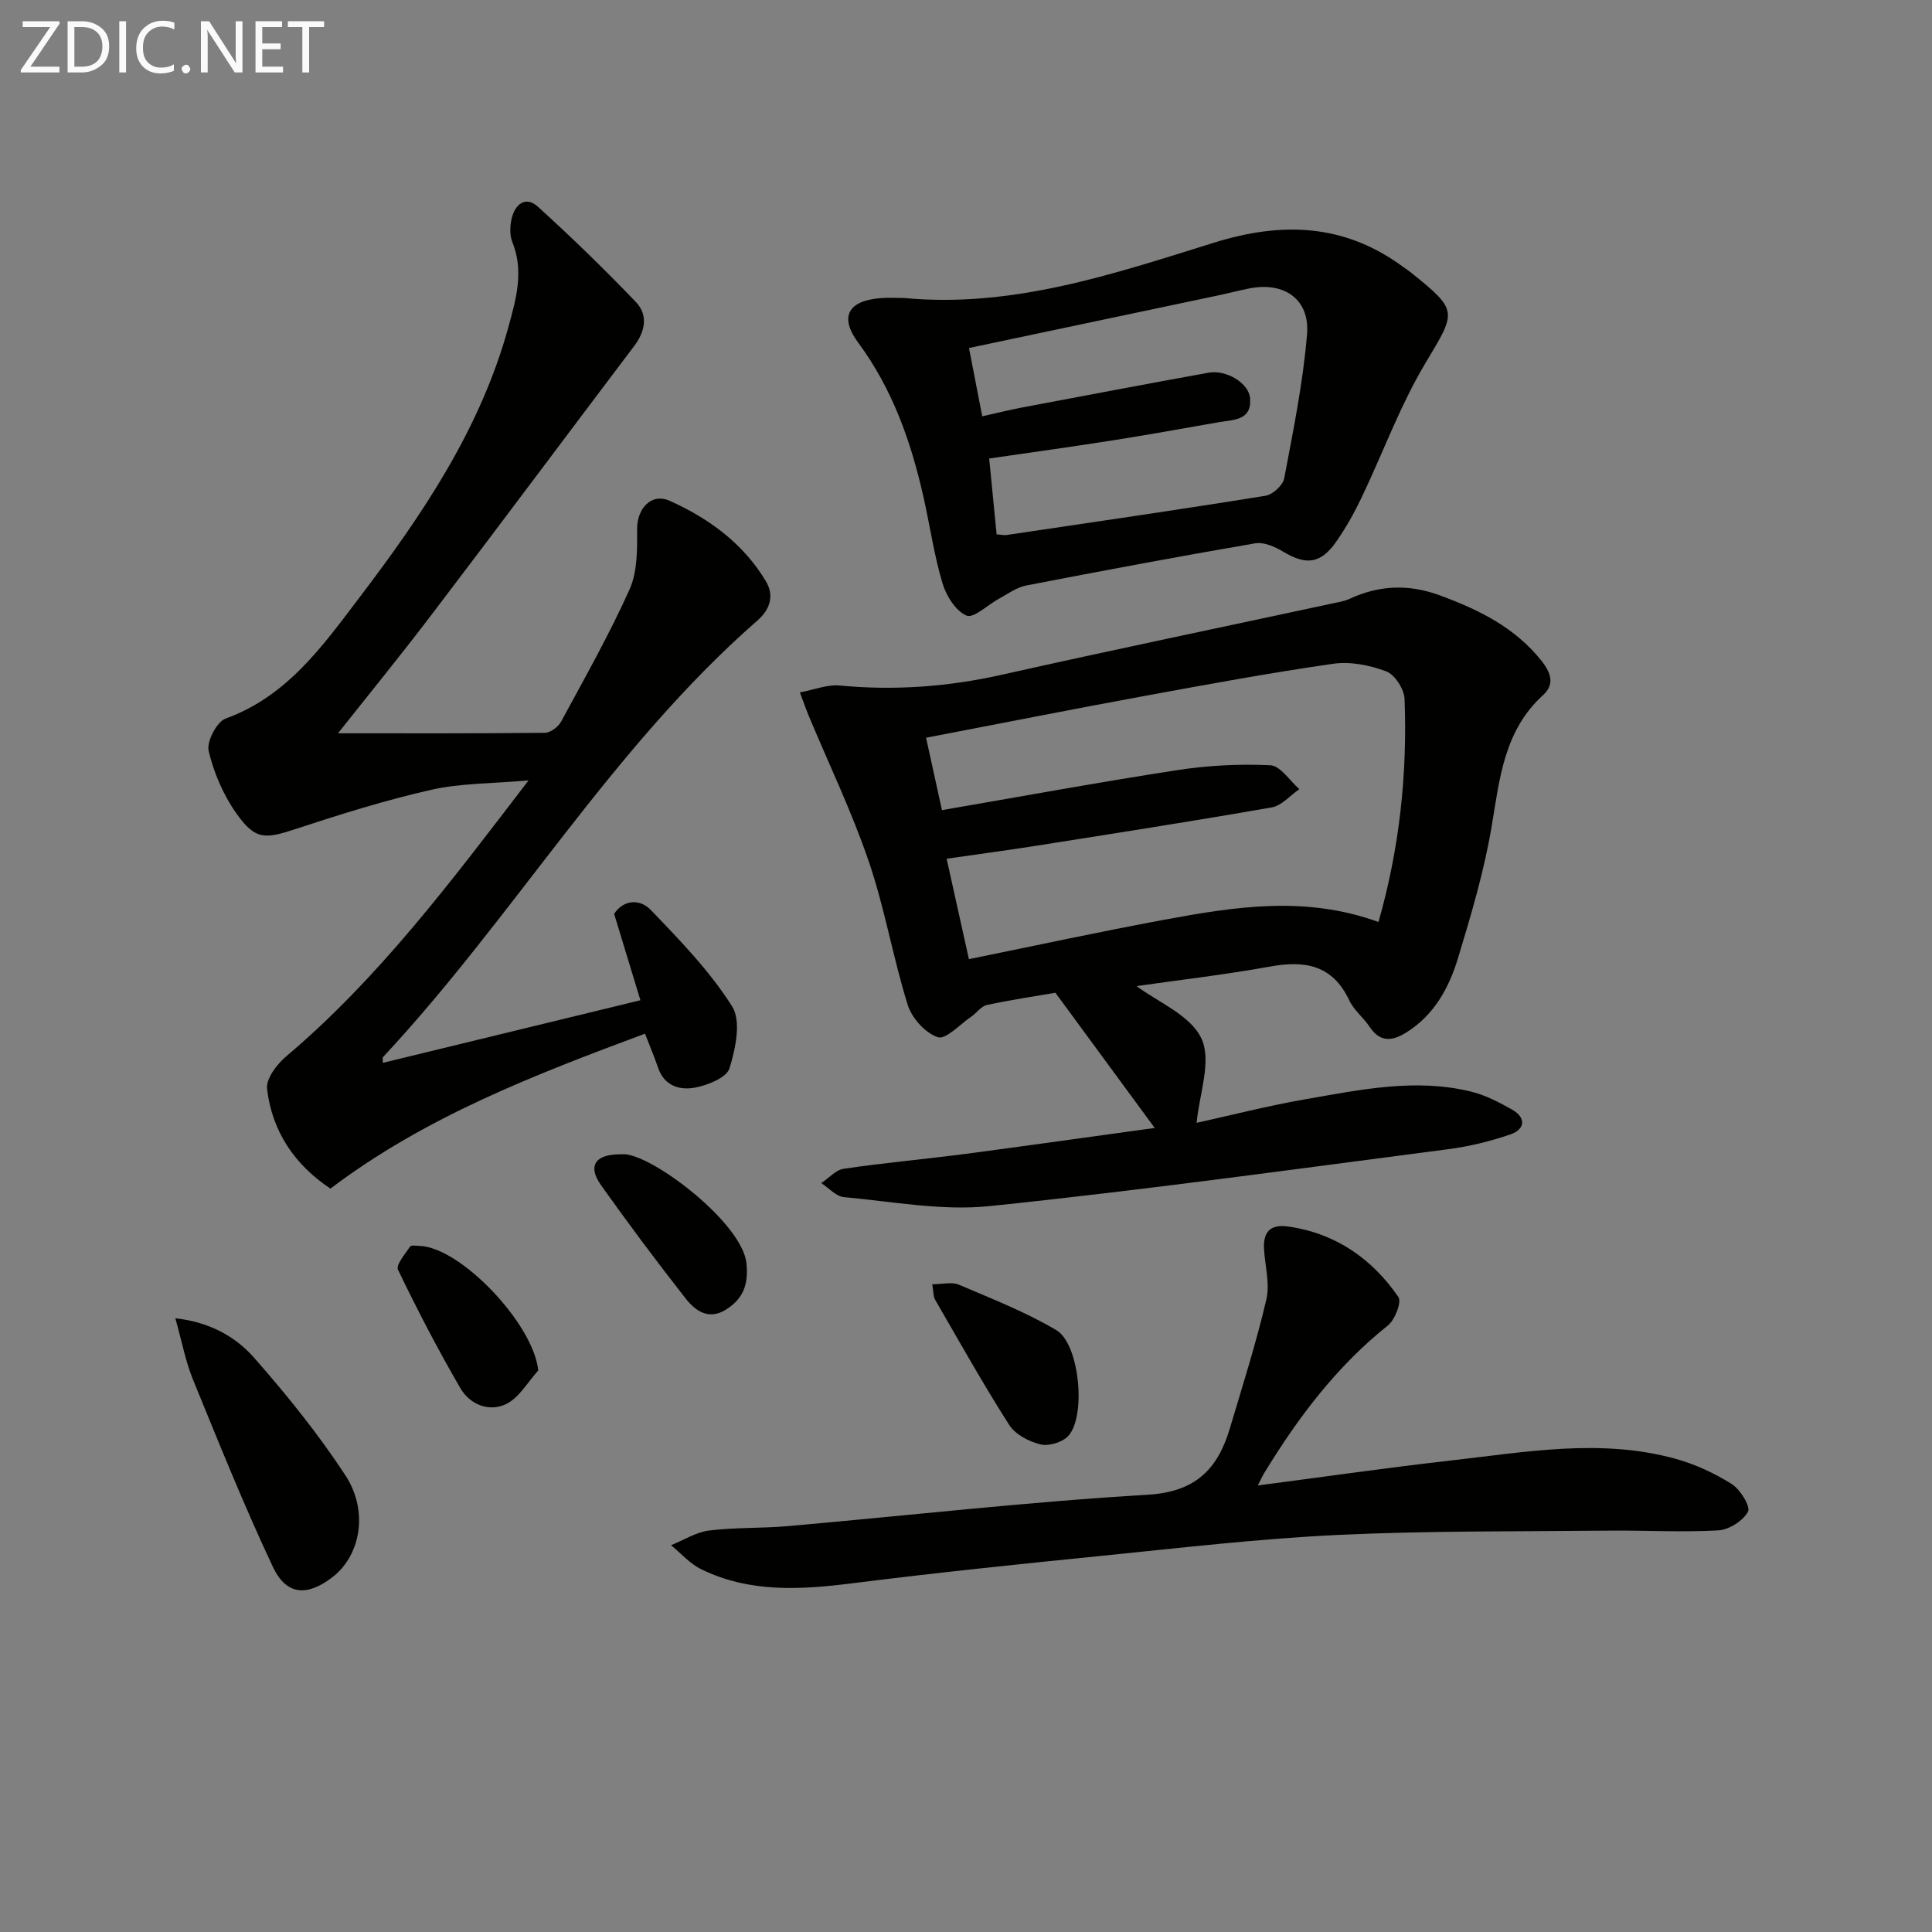 <svg enable-background="new 0 0 400 400" viewBox="0 0 400 400" xmlns="http://www.w3.org/2000/svg"><rect x="0" y="0" width="400" height="400" fill="#808080" stroke="none"/><g fill="#010100"><path d="m239.07 233.53c-7.17-9.76-13.62-18.54-20.56-27.99-4.15.72-9.2 1.46-14.18 2.53-1.2.26-2.13 1.66-3.26 2.43-2.32 1.58-5.25 4.79-6.91 4.24-2.58-.85-5.37-3.95-6.22-6.67-3.06-9.79-4.76-20.02-8.07-29.72-3.52-10.32-8.29-20.21-12.49-30.29-.5-1.2-.92-2.44-1.77-4.71 3.03-.56 5.71-1.67 8.26-1.42 11.33 1.08 22.43.26 33.54-2.23 22.84-5.12 45.75-9.88 68.63-14.8 1.13-.24 2.32-.43 3.36-.91 6.17-2.87 12.31-3.09 18.75-.71 8.07 2.98 15.55 6.64 21.06 13.61 1.95 2.47 2.66 4.84.28 7.01-8.06 7.33-8.99 17.17-10.64 27.08-1.55 9.28-4.26 18.41-7 27.44-1.85 6.08-4.89 11.68-10.59 15.28-2.91 1.84-5.46 2.23-7.68-1.09-1.29-1.93-3.28-3.47-4.24-5.52-3.45-7.3-9.14-8.29-16.36-6.98-9.46 1.71-19.04 2.81-27.66 4.05 4.33 3.28 11.2 6.02 13.44 10.89 2.15 4.69-.49 11.57-1.01 17.42 6.66-1.46 14.62-3.51 22.69-4.91 11.27-1.96 22.61-4.36 34.07-1.57 2.99.73 5.87 2.22 8.58 3.76 2.91 1.65 2.66 4.06-.31 5.09-4.18 1.45-8.58 2.52-12.97 3.09-31.61 4.11-63.2 8.5-94.9 11.78-9.9 1.03-20.14-.95-30.19-1.86-1.63-.15-3.12-1.89-4.68-2.9 1.55-1.03 2.99-2.73 4.65-2.97 8.37-1.23 16.81-1.99 25.2-3.08 12.62-1.66 25.24-3.46 39.18-5.37zm46.33-42.64c4.38-15.37 5.99-30.67 5.4-46.18-.08-2.02-2.01-5.03-3.79-5.71-3.42-1.29-7.47-2.09-11.03-1.57-13.13 1.89-26.19 4.3-39.24 6.7-14.83 2.73-29.62 5.66-45.01 8.61 1.14 5.21 2.18 9.95 3.29 14.99 16.39-2.82 32.52-5.79 48.72-8.28 6.35-.98 12.88-1.32 19.28-1.01 2.08.1 4 3.21 6 4.94-1.89 1.3-3.65 3.42-5.71 3.78-16.17 2.83-32.4 5.36-48.62 7.92-6.14.97-12.3 1.79-18.7 2.71 1.6 7.23 3.05 13.77 4.61 20.79 13.84-2.81 27.12-5.69 40.47-8.16 14.55-2.69 29.17-5.04 44.33.47z"/><path d="m69.98 151.82c14.59 0 28.7.05 42.82-.1 1.15-.01 2.77-1.21 3.36-2.3 4.9-9.06 10-18.05 14.2-27.43 1.64-3.67 1.57-8.29 1.55-12.47-.03-4.22 2.94-7.54 6.75-5.83 8.13 3.65 15.26 8.85 19.93 16.69 1.75 2.93.84 5.81-1.74 8.06-30.22 26.41-50.46 61.38-77.58 90.45-.08.09-.01.32-.01 1.16 17.59-4.27 35.03-8.51 53.33-12.96-1.85-6.09-3.61-11.87-5.44-17.89 2.02-3.07 5.44-3.04 7.55-.84 6.06 6.3 12.26 12.69 16.88 20.01 1.92 3.04.7 8.76-.54 12.81-.6 1.93-4.47 3.49-7.1 3.99-3.1.59-6.35-.25-7.66-4.03-.8-2.33-1.76-4.6-2.74-7.13-22.93 8.55-45.4 17.16-65.13 32.08-7.43-4.95-12.09-11.85-13.12-20.67-.24-2.1 2.06-5.11 4-6.74 19.12-16.18 34-36.01 50.14-57.11-7.64.68-14.04.57-20.11 1.94-9.49 2.15-18.83 5.07-28.09 8.12-6.42 2.11-8.37 2.32-12.31-3.25-2.68-3.79-4.65-8.38-5.72-12.89-.46-1.94 1.67-6.05 3.52-6.72 12.76-4.63 20.08-15.03 27.72-25.09 13.03-17.14 25.04-34.89 30.83-56.01 1.57-5.74 3.25-11.51.81-17.54-.58-1.44-.51-3.38-.13-4.94.7-2.92 2.88-4.69 5.42-2.39 6.98 6.34 13.77 12.93 20.29 19.74 2.58 2.7 1.93 6.07-.37 9.11-13.83 18.29-27.53 36.68-41.42 54.93-6.5 8.6-13.32 16.94-19.89 25.24z"/><path d="m187.21 61.7c22.41 2.12 43.27-4.95 64.08-11.44 14.14-4.41 27.03-3.96 39.18 4.97.54.39 1.1.75 1.62 1.17 9.96 7.99 9.43 8.06 3 18.83-5.24 8.78-8.78 18.57-13.22 27.85-1.5 3.13-3.22 6.2-5.2 9.04-3.24 4.65-6.23 4.96-11.05 2.07-1.68-1.01-3.97-2.01-5.75-1.7-15.85 2.72-31.66 5.68-47.45 8.74-1.95.38-3.74 1.72-5.55 2.7-2.33 1.25-5.27 4.15-6.76 3.52-2.25-.95-4.21-4.11-4.99-6.73-1.74-5.85-2.6-11.96-3.95-17.94-2.58-11.42-6.41-22.26-13.49-31.84-3.95-5.34-2.1-8.66 4.55-9.21 1.64-.14 3.31-.03 4.98-.03zm16.15 24.49c3.1-.69 5.66-1.33 8.24-1.82 12.87-2.43 25.74-4.88 38.63-7.21 3.66-.66 8.31 2.15 8.58 5.25.41 4.69-3.43 4.47-6.46 5-7.35 1.29-14.7 2.62-22.08 3.78-8.32 1.31-16.67 2.46-25.47 3.74.53 5.36 1.04 10.56 1.54 15.7 1.06.08 1.57.21 2.05.14 17.88-2.65 35.78-5.25 53.62-8.13 1.49-.24 3.6-2.16 3.87-3.59 1.87-9.9 3.9-19.83 4.73-29.85.6-7.21-4.69-10.87-11.81-9.51-2.11.4-4.2.96-6.3 1.41-17.16 3.63-34.32 7.25-51.88 10.95.85 4.34 1.73 8.86 2.74 14.14z"/><path d="m260.41 307.55c13.74-1.79 26.8-3.68 39.91-5.16 15.48-1.75 31.03-4.63 46.52-.38 4.09 1.12 8.11 2.99 11.7 5.24 1.76 1.11 3.93 4.66 3.36 5.73-1.02 1.9-3.93 3.74-6.15 3.87-7.46.42-14.96-.02-22.44.05-18.77.19-37.57.01-56.31.89-16.24.77-32.44 2.67-48.63 4.3-17.34 1.74-34.69 3.54-51.98 5.72-10.7 1.35-21.21 1.97-31.2-2.91-2.34-1.14-4.19-3.29-6.26-4.98 2.62-1.05 5.16-2.7 7.87-3.04 5.42-.67 10.96-.44 16.41-.92 24.8-2.18 49.57-5.02 74.41-6.49 9.93-.59 14.49-5.31 17-13.72 2.65-8.86 5.45-17.69 7.56-26.68.76-3.24-.25-6.89-.47-10.36-.23-3.58 1.21-5.31 5-4.77 9.83 1.4 17.32 6.64 22.81 14.58.72 1.03-.71 4.73-2.17 5.9-10.59 8.44-18.55 19.01-25.53 30.43-.42.68-.74 1.4-1.41 2.7z"/><path d="m36.3 272.93c7.11.8 12.45 3.78 16.34 8.21 6.76 7.69 13.25 15.73 18.85 24.28 4.93 7.52 3.12 16.73-2.74 21.18-5.22 3.97-9.48 3.7-12.27-2.23-5.97-12.69-11.21-25.74-16.52-38.73-1.55-3.8-2.31-7.92-3.66-12.71z"/><path d="m193.01 265.89c2.12 0 4.06-.53 5.51.09 6.83 2.91 13.82 5.65 20.18 9.41 4.74 2.8 6.22 17.46 2.58 21.79-1.15 1.37-4.05 2.29-5.8 1.88-2.4-.56-5.27-2.06-6.54-4.05-5.41-8.48-10.33-17.27-15.37-25.98-.36-.65-.28-1.54-.56-3.14z"/><path d="m128.14 238.99c.5 0 1-.05 1.49.01 6.42.79 24.11 14.42 24.92 22.59.45 4.48-.75 7.39-4.33 9.6-3.53 2.17-6.28.18-8.24-2.32-6.03-7.69-11.89-15.53-17.55-23.5-2.78-3.93-1.25-6.3 3.71-6.38z"/><path d="m111.44 283.74c-2.16 2.37-3.91 5.58-6.59 6.92-3.53 1.76-7.55.16-9.52-3.23-4.65-7.99-8.92-16.22-12.93-24.55-.48-.99 1.49-3.26 2.52-4.81.21-.32 1.26-.14 1.92-.12 8.55.27 23.63 16.17 24.6 25.79z"/></g><path d="m12.4 4.8-6.1 9h6v1.2h-8v-.5l6.1-8.9h-5.7v-1.2h7.6v.4z" fill="#fafafa"/><path d="m14 15v-10.6h3c1.6 0 2.9.5 4 1.4s1.6 2.2 1.6 3.8-.5 3-1.6 3.9-2.4 1.5-4 1.5zm1.4-9.4v8.2h1.6c1.3 0 2.4-.4 3.1-1.1s1.1-1.8 1.1-3.1-.4-2.3-1.2-3-1.8-1-3.1-1z" fill="#fafafa"/><path d="m26.1 4.4v10.6h-1.4v-10.6z" fill="#fafafa"/><path d="m36.1 14.6c-.8.4-1.8.6-2.9.6-1.5 0-2.7-.5-3.6-1.4s-1.4-2.2-1.4-3.8c0-1.7.5-3.1 1.5-4.1s2.3-1.6 3.9-1.6c1 0 1.8.1 2.5.4v1.4c-.8-.4-1.6-.6-2.5-.6-1.2 0-2.1.4-2.9 1.2s-1.1 1.8-1.1 3.2c0 1.3.3 2.3 1 3s1.6 1.1 2.7 1.1c1 0 2-.2 2.7-.7v1.3z" fill="#fafafa"/><path d="m37.6 14.3c0-.2.1-.5.3-.6s.4-.3.6-.3c.3 0 .5.1.6.3s.3.4.3.6-.1.4-.3.6-.4.3-.6.3c-.3 0-.5-.1-.6-.3s-.3-.4-.3-.6z" fill="#fafafa"/><path d="m50.2 15h-1.6l-5.3-8.2c-.2-.2-.3-.5-.4-.7 0 .2.1.7.1 1.5v7.4h-1.4v-10.6h1.7l5.2 8.1c.2.4.4.6.4.7 0-.3-.1-.8-.1-1.5v-7.3h1.4z" fill="#fafafa"/><path d="m58.6 15h-5.7v-10.6h5.5v1.2h-4.1v3.4h3.8v1.2h-3.8v3.6h4.3z" fill="#fafafa"/><path d="m67.1 5.6h-3.1v9.4h-1.4v-9.4h-3v-1.2h7.5z" fill="#fafafa"/></svg>
